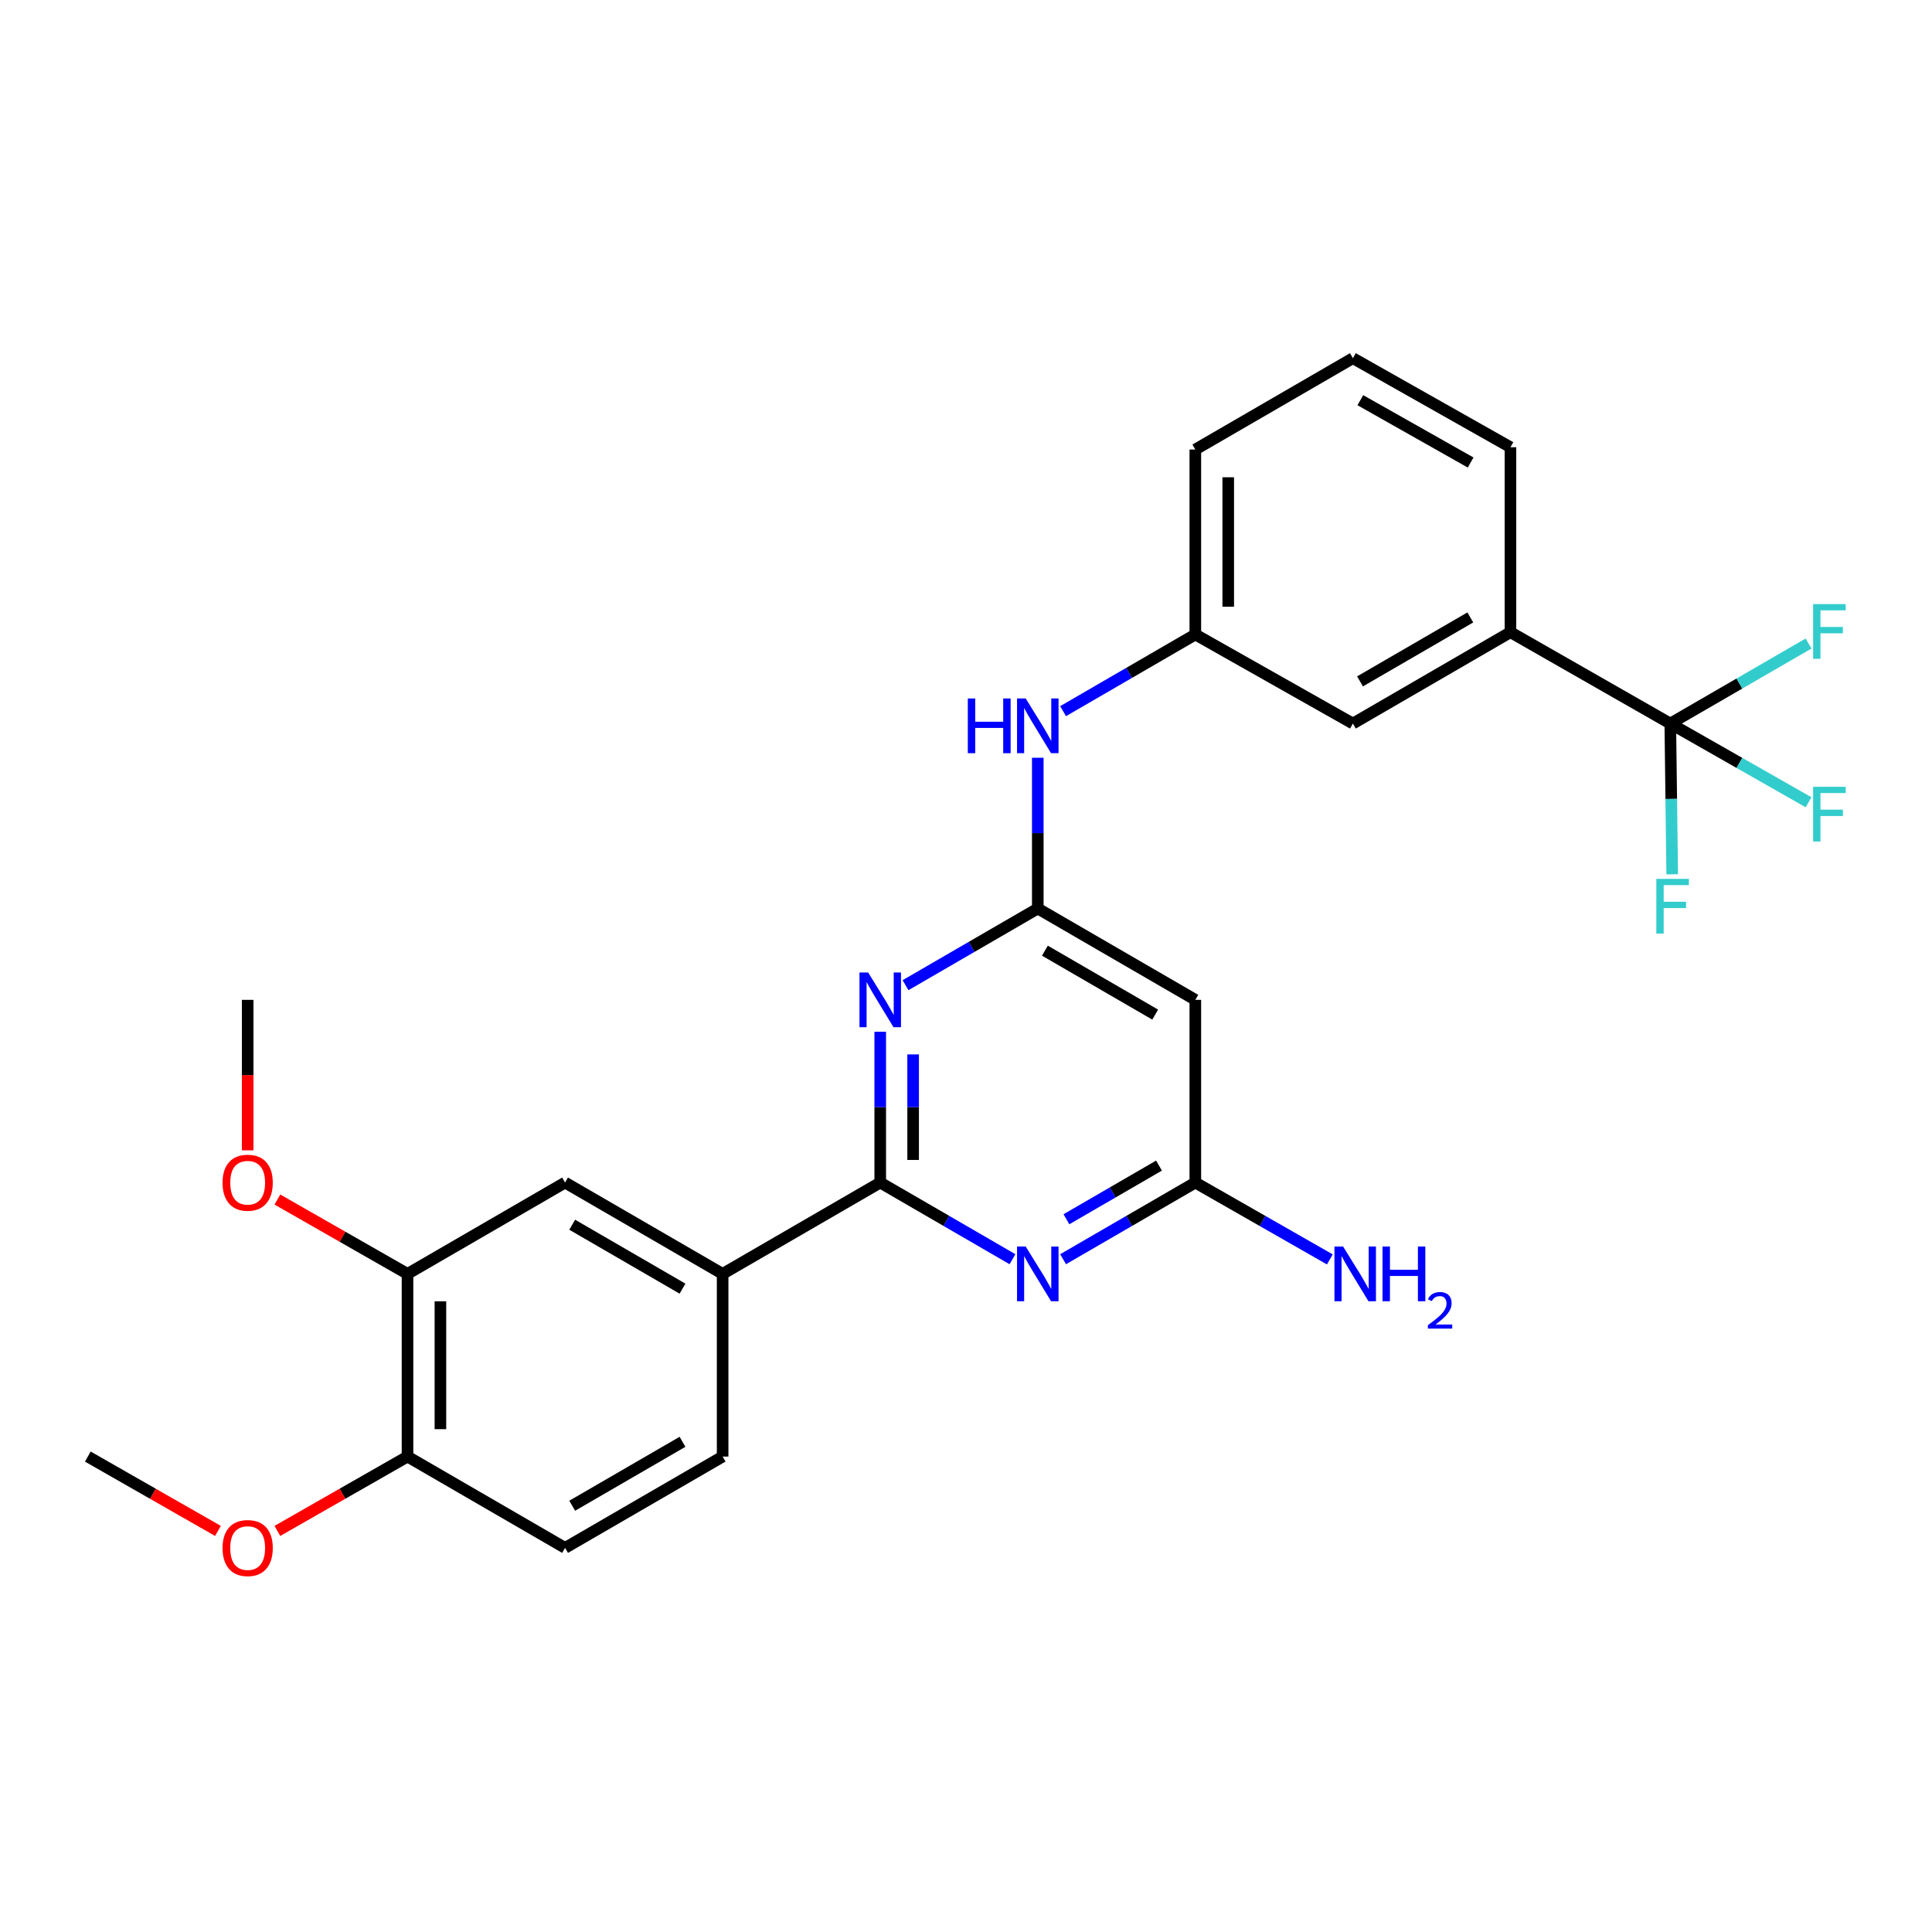 <?xml version='1.0' encoding='iso-8859-1'?>
<svg version='1.1' baseProfile='full'
              xmlns='http://www.w3.org/2000/svg'
                      xmlns:rdkit='http://www.rdkit.org/xml'
                      xmlns:xlink='http://www.w3.org/1999/xlink'
                  xml:space='preserve'
width='1000px' height='1000px' viewBox='0 0 1000 1000'>
<!-- END OF HEADER -->
<rect style='opacity:1.0;fill:#FFFFFF;stroke:none' width='1000' height='1000' x='0' y='0'> </rect>
<path class='bond-0' d='M 455.605,612.092 L 455.605,573.069' style='fill:none;fill-rule:evenodd;stroke:#000000;stroke-width:6px;stroke-linecap:butt;stroke-linejoin:miter;stroke-opacity:1' />
<path class='bond-0' d='M 455.605,573.069 L 455.605,534.045' style='fill:none;fill-rule:evenodd;stroke:#0000FF;stroke-width:6px;stroke-linecap:butt;stroke-linejoin:miter;stroke-opacity:1' />
<path class='bond-0' d='M 472.634,600.385 L 472.634,573.069' style='fill:none;fill-rule:evenodd;stroke:#000000;stroke-width:6px;stroke-linecap:butt;stroke-linejoin:miter;stroke-opacity:1' />
<path class='bond-0' d='M 472.634,573.069 L 472.634,545.752' style='fill:none;fill-rule:evenodd;stroke:#0000FF;stroke-width:6px;stroke-linecap:butt;stroke-linejoin:miter;stroke-opacity:1' />
<path class='bond-1' d='M 455.605,612.092 L 489.833,631.93' style='fill:none;fill-rule:evenodd;stroke:#000000;stroke-width:6px;stroke-linecap:butt;stroke-linejoin:miter;stroke-opacity:1' />
<path class='bond-1' d='M 489.833,631.93 L 524.061,651.768' style='fill:none;fill-rule:evenodd;stroke:#0000FF;stroke-width:6px;stroke-linecap:butt;stroke-linejoin:miter;stroke-opacity:1' />
<path class='bond-6' d='M 455.605,612.092 L 374.032,659.359' style='fill:none;fill-rule:evenodd;stroke:#000000;stroke-width:6px;stroke-linecap:butt;stroke-linejoin:miter;stroke-opacity:1' />
<path class='bond-2' d='M 468.701,509.929 L 502.929,490.087' style='fill:none;fill-rule:evenodd;stroke:#0000FF;stroke-width:6px;stroke-linecap:butt;stroke-linejoin:miter;stroke-opacity:1' />
<path class='bond-2' d='M 502.929,490.087 L 537.158,470.245' style='fill:none;fill-rule:evenodd;stroke:#000000;stroke-width:6px;stroke-linecap:butt;stroke-linejoin:miter;stroke-opacity:1' />
<path class='bond-4' d='M 550.254,651.768 L 584.478,631.93' style='fill:none;fill-rule:evenodd;stroke:#0000FF;stroke-width:6px;stroke-linecap:butt;stroke-linejoin:miter;stroke-opacity:1' />
<path class='bond-4' d='M 584.478,631.93 L 618.701,612.092' style='fill:none;fill-rule:evenodd;stroke:#000000;stroke-width:6px;stroke-linecap:butt;stroke-linejoin:miter;stroke-opacity:1' />
<path class='bond-4' d='M 551.981,631.083 L 575.938,617.197' style='fill:none;fill-rule:evenodd;stroke:#0000FF;stroke-width:6px;stroke-linecap:butt;stroke-linejoin:miter;stroke-opacity:1' />
<path class='bond-4' d='M 575.938,617.197 L 599.894,603.31' style='fill:none;fill-rule:evenodd;stroke:#000000;stroke-width:6px;stroke-linecap:butt;stroke-linejoin:miter;stroke-opacity:1' />
<path class='bond-9' d='M 537.158,470.245 L 537.158,431.23' style='fill:none;fill-rule:evenodd;stroke:#000000;stroke-width:6px;stroke-linecap:butt;stroke-linejoin:miter;stroke-opacity:1' />
<path class='bond-9' d='M 537.158,431.23 L 537.158,392.216' style='fill:none;fill-rule:evenodd;stroke:#0000FF;stroke-width:6px;stroke-linecap:butt;stroke-linejoin:miter;stroke-opacity:1' />
<path class='bond-27' d='M 537.158,470.245 L 618.701,517.521' style='fill:none;fill-rule:evenodd;stroke:#000000;stroke-width:6px;stroke-linecap:butt;stroke-linejoin:miter;stroke-opacity:1' />
<path class='bond-27' d='M 540.848,492.069 L 597.928,525.162' style='fill:none;fill-rule:evenodd;stroke:#000000;stroke-width:6px;stroke-linecap:butt;stroke-linejoin:miter;stroke-opacity:1' />
<path class='bond-3' d='M 864.544,374.509 L 781.808,327.224' style='fill:none;fill-rule:evenodd;stroke:#000000;stroke-width:6px;stroke-linecap:butt;stroke-linejoin:miter;stroke-opacity:1' />
<path class='bond-15' d='M 864.544,374.509 L 865.035,413.524' style='fill:none;fill-rule:evenodd;stroke:#000000;stroke-width:6px;stroke-linecap:butt;stroke-linejoin:miter;stroke-opacity:1' />
<path class='bond-15' d='M 865.035,413.524 L 865.527,452.538' style='fill:none;fill-rule:evenodd;stroke:#33CCCC;stroke-width:6px;stroke-linecap:butt;stroke-linejoin:miter;stroke-opacity:1' />
<path class='bond-16' d='M 864.544,374.509 L 900.318,353.799' style='fill:none;fill-rule:evenodd;stroke:#000000;stroke-width:6px;stroke-linecap:butt;stroke-linejoin:miter;stroke-opacity:1' />
<path class='bond-16' d='M 900.318,353.799 L 936.093,333.088' style='fill:none;fill-rule:evenodd;stroke:#33CCCC;stroke-width:6px;stroke-linecap:butt;stroke-linejoin:miter;stroke-opacity:1' />
<path class='bond-17' d='M 864.544,374.509 L 900.323,394.882' style='fill:none;fill-rule:evenodd;stroke:#000000;stroke-width:6px;stroke-linecap:butt;stroke-linejoin:miter;stroke-opacity:1' />
<path class='bond-17' d='M 900.323,394.882 L 936.102,415.255' style='fill:none;fill-rule:evenodd;stroke:#33CCCC;stroke-width:6px;stroke-linecap:butt;stroke-linejoin:miter;stroke-opacity:1' />
<path class='bond-5' d='M 618.701,612.092 L 618.701,517.521' style='fill:none;fill-rule:evenodd;stroke:#000000;stroke-width:6px;stroke-linecap:butt;stroke-linejoin:miter;stroke-opacity:1' />
<path class='bond-19' d='M 618.701,612.092 L 653.513,631.978' style='fill:none;fill-rule:evenodd;stroke:#000000;stroke-width:6px;stroke-linecap:butt;stroke-linejoin:miter;stroke-opacity:1' />
<path class='bond-19' d='M 653.513,631.978 L 688.324,651.863' style='fill:none;fill-rule:evenodd;stroke:#0000FF;stroke-width:6px;stroke-linecap:butt;stroke-linejoin:miter;stroke-opacity:1' />
<path class='bond-8' d='M 374.032,659.359 L 292.479,612.092' style='fill:none;fill-rule:evenodd;stroke:#000000;stroke-width:6px;stroke-linecap:butt;stroke-linejoin:miter;stroke-opacity:1' />
<path class='bond-8' d='M 353.26,667.003 L 296.173,633.916' style='fill:none;fill-rule:evenodd;stroke:#000000;stroke-width:6px;stroke-linecap:butt;stroke-linejoin:miter;stroke-opacity:1' />
<path class='bond-14' d='M 374.032,659.359 L 374.032,753.921' style='fill:none;fill-rule:evenodd;stroke:#000000;stroke-width:6px;stroke-linecap:butt;stroke-linejoin:miter;stroke-opacity:1' />
<path class='bond-7' d='M 781.808,327.224 L 700.255,374.509' style='fill:none;fill-rule:evenodd;stroke:#000000;stroke-width:6px;stroke-linecap:butt;stroke-linejoin:miter;stroke-opacity:1' />
<path class='bond-7' d='M 761.033,319.584 L 703.946,352.684' style='fill:none;fill-rule:evenodd;stroke:#000000;stroke-width:6px;stroke-linecap:butt;stroke-linejoin:miter;stroke-opacity:1' />
<path class='bond-29' d='M 781.808,327.224 L 781.808,231.489' style='fill:none;fill-rule:evenodd;stroke:#000000;stroke-width:6px;stroke-linecap:butt;stroke-linejoin:miter;stroke-opacity:1' />
<path class='bond-10' d='M 292.479,612.092 L 210.926,659.359' style='fill:none;fill-rule:evenodd;stroke:#000000;stroke-width:6px;stroke-linecap:butt;stroke-linejoin:miter;stroke-opacity:1' />
<path class='bond-13' d='M 550.254,368.098 L 584.478,348.252' style='fill:none;fill-rule:evenodd;stroke:#0000FF;stroke-width:6px;stroke-linecap:butt;stroke-linejoin:miter;stroke-opacity:1' />
<path class='bond-13' d='M 584.478,348.252 L 618.701,328.406' style='fill:none;fill-rule:evenodd;stroke:#000000;stroke-width:6px;stroke-linecap:butt;stroke-linejoin:miter;stroke-opacity:1' />
<path class='bond-20' d='M 210.926,659.359 L 177.249,640.119' style='fill:none;fill-rule:evenodd;stroke:#000000;stroke-width:6px;stroke-linecap:butt;stroke-linejoin:miter;stroke-opacity:1' />
<path class='bond-20' d='M 177.249,640.119 L 143.572,620.88' style='fill:none;fill-rule:evenodd;stroke:#FF0000;stroke-width:6px;stroke-linecap:butt;stroke-linejoin:miter;stroke-opacity:1' />
<path class='bond-28' d='M 210.926,659.359 L 210.926,753.921' style='fill:none;fill-rule:evenodd;stroke:#000000;stroke-width:6px;stroke-linecap:butt;stroke-linejoin:miter;stroke-opacity:1' />
<path class='bond-28' d='M 227.956,673.543 L 227.956,739.737' style='fill:none;fill-rule:evenodd;stroke:#000000;stroke-width:6px;stroke-linecap:butt;stroke-linejoin:miter;stroke-opacity:1' />
<path class='bond-11' d='M 210.926,753.921 L 292.479,801.188' style='fill:none;fill-rule:evenodd;stroke:#000000;stroke-width:6px;stroke-linecap:butt;stroke-linejoin:miter;stroke-opacity:1' />
<path class='bond-21' d='M 210.926,753.921 L 177.249,773.16' style='fill:none;fill-rule:evenodd;stroke:#000000;stroke-width:6px;stroke-linecap:butt;stroke-linejoin:miter;stroke-opacity:1' />
<path class='bond-21' d='M 177.249,773.16 L 143.572,792.4' style='fill:none;fill-rule:evenodd;stroke:#FF0000;stroke-width:6px;stroke-linecap:butt;stroke-linejoin:miter;stroke-opacity:1' />
<path class='bond-12' d='M 700.255,374.509 L 618.701,328.406' style='fill:none;fill-rule:evenodd;stroke:#000000;stroke-width:6px;stroke-linecap:butt;stroke-linejoin:miter;stroke-opacity:1' />
<path class='bond-24' d='M 618.701,328.406 L 618.701,232.671' style='fill:none;fill-rule:evenodd;stroke:#000000;stroke-width:6px;stroke-linecap:butt;stroke-linejoin:miter;stroke-opacity:1' />
<path class='bond-24' d='M 635.731,314.046 L 635.731,247.032' style='fill:none;fill-rule:evenodd;stroke:#000000;stroke-width:6px;stroke-linecap:butt;stroke-linejoin:miter;stroke-opacity:1' />
<path class='bond-18' d='M 374.032,753.921 L 292.479,801.188' style='fill:none;fill-rule:evenodd;stroke:#000000;stroke-width:6px;stroke-linecap:butt;stroke-linejoin:miter;stroke-opacity:1' />
<path class='bond-18' d='M 353.26,746.277 L 296.173,779.364' style='fill:none;fill-rule:evenodd;stroke:#000000;stroke-width:6px;stroke-linecap:butt;stroke-linejoin:miter;stroke-opacity:1' />
<path class='bond-25' d='M 128.19,595.408 L 128.19,556.464' style='fill:none;fill-rule:evenodd;stroke:#FF0000;stroke-width:6px;stroke-linecap:butt;stroke-linejoin:miter;stroke-opacity:1' />
<path class='bond-25' d='M 128.19,556.464 L 128.19,517.521' style='fill:none;fill-rule:evenodd;stroke:#000000;stroke-width:6px;stroke-linecap:butt;stroke-linejoin:miter;stroke-opacity:1' />
<path class='bond-26' d='M 112.808,792.4 L 79.131,773.16' style='fill:none;fill-rule:evenodd;stroke:#FF0000;stroke-width:6px;stroke-linecap:butt;stroke-linejoin:miter;stroke-opacity:1' />
<path class='bond-26' d='M 79.131,773.16 L 45.455,753.921' style='fill:none;fill-rule:evenodd;stroke:#000000;stroke-width:6px;stroke-linecap:butt;stroke-linejoin:miter;stroke-opacity:1' />
<path class='bond-22' d='M 781.808,231.489 L 700.255,185.395' style='fill:none;fill-rule:evenodd;stroke:#000000;stroke-width:6px;stroke-linecap:butt;stroke-linejoin:miter;stroke-opacity:1' />
<path class='bond-22' d='M 761.195,239.4 L 704.108,207.135' style='fill:none;fill-rule:evenodd;stroke:#000000;stroke-width:6px;stroke-linecap:butt;stroke-linejoin:miter;stroke-opacity:1' />
<path class='bond-23' d='M 700.255,185.395 L 618.701,232.671' style='fill:none;fill-rule:evenodd;stroke:#000000;stroke-width:6px;stroke-linecap:butt;stroke-linejoin:miter;stroke-opacity:1' />
<path  class='atom-1' d='M 449.345 503.361
L 458.625 518.361
Q 459.545 519.841, 461.025 522.521
Q 462.505 525.201, 462.585 525.361
L 462.585 503.361
L 466.345 503.361
L 466.345 531.681
L 462.465 531.681
L 452.505 515.281
Q 451.345 513.361, 450.105 511.161
Q 448.905 508.961, 448.545 508.281
L 448.545 531.681
L 444.865 531.681
L 444.865 503.361
L 449.345 503.361
' fill='#0000FF'/>
<path  class='atom-2' d='M 530.898 645.199
L 540.178 660.199
Q 541.098 661.679, 542.578 664.359
Q 544.058 667.039, 544.138 667.199
L 544.138 645.199
L 547.898 645.199
L 547.898 673.519
L 544.018 673.519
L 534.058 657.119
Q 532.898 655.199, 531.658 652.999
Q 530.458 650.799, 530.098 650.119
L 530.098 673.519
L 526.418 673.519
L 526.418 645.199
L 530.898 645.199
' fill='#0000FF'/>
<path  class='atom-10' d='M 500.938 361.532
L 504.778 361.532
L 504.778 373.572
L 519.258 373.572
L 519.258 361.532
L 523.098 361.532
L 523.098 389.852
L 519.258 389.852
L 519.258 376.772
L 504.778 376.772
L 504.778 389.852
L 500.938 389.852
L 500.938 361.532
' fill='#0000FF'/>
<path  class='atom-10' d='M 530.898 361.532
L 540.178 376.532
Q 541.098 378.012, 542.578 380.692
Q 544.058 383.372, 544.138 383.532
L 544.138 361.532
L 547.898 361.532
L 547.898 389.852
L 544.018 389.852
L 534.058 373.452
Q 532.898 371.532, 531.658 369.332
Q 530.458 367.132, 530.098 366.452
L 530.098 389.852
L 526.418 389.852
L 526.418 361.532
L 530.898 361.532
' fill='#0000FF'/>
<path  class='atom-16' d='M 857.316 454.902
L 874.156 454.902
L 874.156 458.142
L 861.116 458.142
L 861.116 466.742
L 872.716 466.742
L 872.716 470.022
L 861.116 470.022
L 861.116 483.222
L 857.316 483.222
L 857.316 454.902
' fill='#33CCCC'/>
<path  class='atom-17' d='M 938.471 312.676
L 955.311 312.676
L 955.311 315.916
L 942.271 315.916
L 942.271 324.516
L 953.871 324.516
L 953.871 327.796
L 942.271 327.796
L 942.271 340.996
L 938.471 340.996
L 938.471 312.676
' fill='#33CCCC'/>
<path  class='atom-18' d='M 938.471 407.238
L 955.311 407.238
L 955.311 410.478
L 942.271 410.478
L 942.271 419.078
L 953.871 419.078
L 953.871 422.358
L 942.271 422.358
L 942.271 435.558
L 938.471 435.558
L 938.471 407.238
' fill='#33CCCC'/>
<path  class='atom-20' d='M 695.187 645.199
L 704.467 660.199
Q 705.387 661.679, 706.867 664.359
Q 708.347 667.039, 708.427 667.199
L 708.427 645.199
L 712.187 645.199
L 712.187 673.519
L 708.307 673.519
L 698.347 657.119
Q 697.187 655.199, 695.947 652.999
Q 694.747 650.799, 694.387 650.119
L 694.387 673.519
L 690.707 673.519
L 690.707 645.199
L 695.187 645.199
' fill='#0000FF'/>
<path  class='atom-20' d='M 715.587 645.199
L 719.427 645.199
L 719.427 657.239
L 733.907 657.239
L 733.907 645.199
L 737.747 645.199
L 737.747 673.519
L 733.907 673.519
L 733.907 660.439
L 719.427 660.439
L 719.427 673.519
L 715.587 673.519
L 715.587 645.199
' fill='#0000FF'/>
<path  class='atom-20' d='M 739.119 672.525
Q 739.806 670.757, 741.443 669.78
Q 743.079 668.777, 745.35 668.777
Q 748.175 668.777, 749.759 670.308
Q 751.343 671.839, 751.343 674.558
Q 751.343 677.33, 749.283 679.917
Q 747.251 682.505, 743.027 685.567
L 751.659 685.567
L 751.659 687.679
L 739.067 687.679
L 739.067 685.91
Q 742.551 683.429, 744.611 681.581
Q 746.696 679.733, 747.699 678.069
Q 748.703 676.406, 748.703 674.69
Q 748.703 672.895, 747.805 671.892
Q 746.907 670.889, 745.35 670.889
Q 743.845 670.889, 742.842 671.496
Q 741.839 672.103, 741.126 673.449
L 739.119 672.525
' fill='#0000FF'/>
<path  class='atom-21' d='M 115.19 612.172
Q 115.19 605.372, 118.55 601.572
Q 121.91 597.772, 128.19 597.772
Q 134.47 597.772, 137.83 601.572
Q 141.19 605.372, 141.19 612.172
Q 141.19 619.052, 137.79 622.972
Q 134.39 626.852, 128.19 626.852
Q 121.95 626.852, 118.55 622.972
Q 115.19 619.092, 115.19 612.172
M 128.19 623.652
Q 132.51 623.652, 134.83 620.772
Q 137.19 617.852, 137.19 612.172
Q 137.19 606.612, 134.83 603.812
Q 132.51 600.972, 128.19 600.972
Q 123.87 600.972, 121.51 603.772
Q 119.19 606.572, 119.19 612.172
Q 119.19 617.892, 121.51 620.772
Q 123.87 623.652, 128.19 623.652
' fill='#FF0000'/>
<path  class='atom-22' d='M 115.19 801.268
Q 115.19 794.468, 118.55 790.668
Q 121.91 786.868, 128.19 786.868
Q 134.47 786.868, 137.83 790.668
Q 141.19 794.468, 141.19 801.268
Q 141.19 808.148, 137.79 812.068
Q 134.39 815.948, 128.19 815.948
Q 121.95 815.948, 118.55 812.068
Q 115.19 808.188, 115.19 801.268
M 128.19 812.748
Q 132.51 812.748, 134.83 809.868
Q 137.19 806.948, 137.19 801.268
Q 137.19 795.708, 134.83 792.908
Q 132.51 790.068, 128.19 790.068
Q 123.87 790.068, 121.51 792.868
Q 119.19 795.668, 119.19 801.268
Q 119.19 806.988, 121.51 809.868
Q 123.87 812.748, 128.19 812.748
' fill='#FF0000'/>
</svg>
